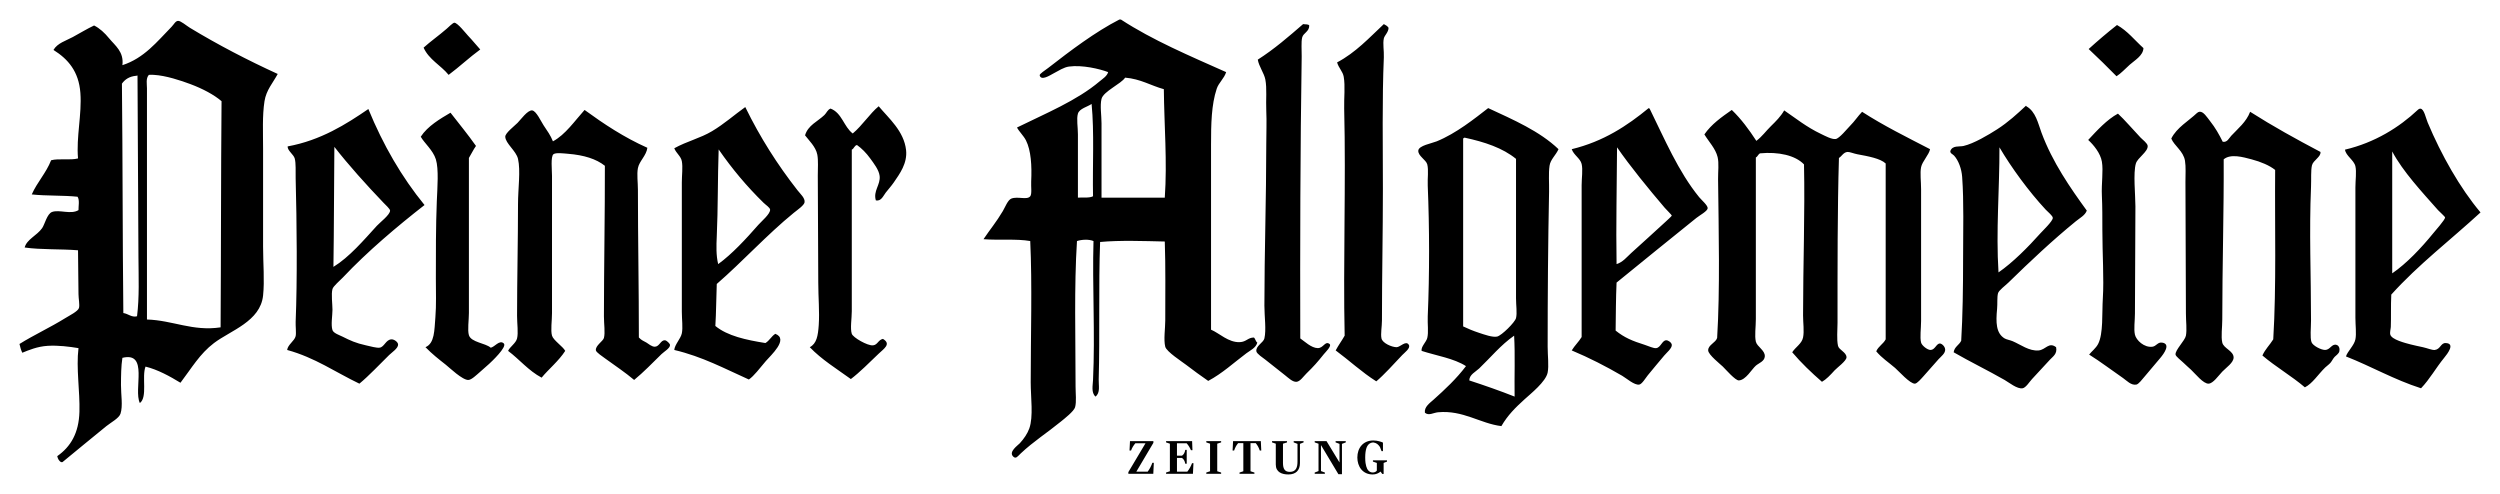 <?xml version="1.0" encoding="UTF-8" standalone="no"?>
<svg
   xmlns:svg="http://www.w3.org/2000/svg"
   xmlns="http://www.w3.org/2000/svg"
   version="1.1"
   id="svg5073"
   viewBox="0 0 641.537 126.756"
   height="126.756"
   width="641.537">
  <defs
     id="defs5075" />
  <g
     transform="translate(-70.66,-283.27)"
     id="layer1">
    <path
       id="path232"
       d="m 357.932,288.27 c -6.222,3.185 -12.574,7.994 -18.293,12.438 -0.775,0.602 -2.266,1.522 -2.18,1.895 0.349,1.506 2.677,-0.027 3.512,-0.473 1.381,-0.738 2.698,-1.6 3.998,-1.777 3.39,-0.465 7.855,0.584 10.055,1.422 -0.272,1.04 -1.411,1.717 -2.18,2.369 -5.808,4.935 -13.937,8.263 -21.201,11.844 0.447,0.95 1.7,2.119 2.301,3.316 1.289,2.567 1.532,6.476 1.334,10.541 -0.068,1.386 0.228,3.193 -0.242,3.791 -0.81,1.032 -3.212,-0.047 -4.846,0.594 -0.925,0.362 -1.601,2.217 -2.182,3.197 -1.683,2.844 -3.273,4.695 -4.967,7.225 3.842,0.31 8.471,-0.148 11.994,0.473 0.528,11.288 0.121,24.202 0.121,36.246 0,3.927 0.723,8.81 -0.363,11.844 -0.474,1.325 -1.358,2.629 -2.424,3.791 -0.517,0.563 -2.985,2.212 -1.695,3.434 0.707,0.671 1.112,-0.052 1.938,-0.828 3.276,-3.086 6.76,-5.277 10.299,-8.172 0.857,-0.702 3.341,-2.627 3.633,-3.672 0.389,-1.388 0.122,-3.522 0.123,-5.33 0,-12.441 -0.391,-25.593 0.361,-37.312 1.202,-0.398 3.083,-0.505 4.24,0 -0.33,11.323 0.442,23.854 -0.119,35.652 -0.07,1.475 -0.49,3.177 0.605,4.266 1.319,-0.919 0.806,-2.904 0.848,-4.383 0.321,-11.273 -0.054,-24.142 0.363,-35.297 5.013,-0.472 11.384,-0.239 16.598,-0.119 0.221,6.602 0.121,13.315 0.121,20.254 0,2.055 -0.459,4.948 0,6.752 0.321,1.263 4.303,3.831 5.33,4.619 1.886,1.447 3.769,2.812 5.693,4.146 3.644,-1.941 6.561,-4.675 9.812,-7.107 0.981,-0.734 2.434,-1.366 2.787,-2.725 -0.436,-0.284 -0.485,-0.947 -0.85,-1.303 -1.57,-0.007 -1.936,1.112 -3.633,1.186 -2.927,0.127 -5.243,-2.294 -7.391,-3.199 l 0,-47.496 c 0,-5.294 0.089,-10.222 1.455,-14.332 0.52,-1.563 1.914,-2.625 2.422,-4.264 -9.344,-4.169 -18.853,-8.18 -27.016,-13.504 l -0.363,0 z m -241.566,0.355 c -0.697,0.031 -1.051,0.882 -1.695,1.541 -3.716,3.798 -7.034,8.032 -12.6,9.83 0.427,-3.448 -1.89,-5.032 -3.393,-6.869 -1.178,-1.44 -2.454,-2.616 -3.875,-3.316 -1.829,0.866 -3.619,1.966 -5.453,2.961 -1.756,0.952 -3.949,1.552 -4.967,3.316 3.753,2.355 6.491,5.502 6.906,11.016 0.411,5.48 -1.09,11.314 -0.605,16.818 -1.917,0.535 -4.988,-0.058 -6.906,0.475 -1.288,3.282 -3.563,5.597 -4.967,8.766 3.702,0.408 8.031,0.201 11.75,0.592 0.587,0.834 0.2,2.563 0.244,3.434 -1.962,1.204 -4.921,-0.21 -6.785,0.475 -1.293,0.476 -1.87,3.181 -2.543,4.146 -1.331,1.908 -3.964,2.88 -4.484,4.973 4.191,0.601 9.257,0.35 13.691,0.713 -0.005,3.699 0.121,7.326 0.121,11.25 0,1.112 0.349,2.753 0.121,3.555 -0.245,0.862 -2.488,1.967 -3.514,2.605 -3.847,2.391 -8.049,4.322 -11.752,6.635 0.19,0.801 0.39,1.591 0.727,2.248 1.613,-0.655 3.842,-1.615 6.543,-1.775 2.686,-0.158 5.501,0.2 7.875,0.592 -0.638,5.164 0.394,11.037 0.242,16.346 -0.155,5.461 -2.246,8.951 -5.693,11.371 0.138,0.693 0.451,1.216 0.969,1.539 l 0.363,0 c 3.603,-2.929 7.349,-6.09 11.266,-9.238 1.17,-0.94 3.253,-2.026 3.635,-3.197 0.65,-1.999 0.108,-4.903 0.121,-7.344 0.013,-2.467 0.028,-4.817 0.363,-6.988 6.809,-1.662 2.787,8.094 4.482,11.607 2.025,-1.534 0.448,-6.749 1.453,-9.357 3.135,0.765 6.305,2.52 8.965,4.145 2.867,-3.764 4.94,-7.413 8.602,-10.186 4.288,-3.248 11.902,-5.54 12.6,-12.199 0.403,-3.841 0,-8.25 0,-12.557 l 0,-25.109 c 0,-4.201 -0.22,-8.482 0.363,-12.199 0.451,-2.88 2.188,-4.726 3.393,-6.99 -7.723,-3.538 -15.259,-7.441 -22.533,-11.844 -0.864,-0.523 -2.342,-1.806 -3.029,-1.777 z m 70.871,0.475 c -0.372,0.016 -1.618,1.26 -1.939,1.539 -2.057,1.788 -4.136,3.23 -5.936,4.857 1.372,3.081 4.423,4.521 6.422,6.988 2.797,-2.081 5.294,-4.458 8.115,-6.516 -1.07,-1.163 -1.879,-2.223 -3.148,-3.553 -0.546,-0.572 -2.702,-3.351 -3.514,-3.316 z m 217.82,0.355 c -3.701,3.212 -7.403,6.42 -11.629,9.119 0.263,1.689 1.626,3.473 1.938,5.094 0.447,2.328 0.111,5.212 0.242,8.055 0.126,2.711 0,5.62 0,8.41 -0.002,14.133 -0.483,28.001 -0.484,41.574 0,2.77 0.511,6.197 0,8.408 -0.248,1.083 -2.275,1.931 -2.059,3.316 0.1,0.633 1.725,1.683 2.301,2.133 2.17,1.69 3.019,2.393 5.09,4.027 0.896,0.708 1.925,1.732 2.906,1.658 0.925,-0.071 1.779,-1.383 2.545,-2.133 1.921,-1.878 2.786,-2.852 4.482,-4.973 0.38,-0.475 2.107,-2.111 1.453,-2.605 -1.153,-0.875 -1.544,1.085 -3.029,1.064 -1.643,-0.023 -3.4,-1.754 -4.482,-2.488 -0.061,-23.199 -0.002,-48.974 0.363,-72.369 0.027,-1.677 -0.167,-3.661 0.123,-4.857 0.283,-1.167 1.849,-1.489 1.816,-3.078 -0.25,-0.386 -1.04,-0.247 -1.576,-0.355 z m 20.717,0 c -3.755,3.515 -7.223,7.308 -11.994,9.83 0.398,1.438 1.457,2.31 1.697,3.672 0.422,2.393 0.053,5.432 0.121,8.174 0.475,19.383 -0.289,39.468 0.121,58.275 -0.729,1.3 -1.601,2.462 -2.303,3.789 3.519,2.601 6.666,5.566 10.42,7.936 1.909,-1.593 4.559,-4.513 6.662,-6.75 0.58,-0.617 2.186,-1.744 1.695,-2.605 -0.723,-1.271 -2.237,0.601 -3.148,0.592 -1.228,-0.011 -3.614,-1.032 -3.877,-2.252 -0.25,-1.173 0.121,-3.063 0.121,-4.617 0,-11.718 0.242,-22.265 0.242,-33.758 0,-10.77 -0.219,-23.055 0.242,-33.758 0.072,-1.695 -0.303,-3.485 0,-4.855 0.17,-0.769 1.208,-1.593 1.211,-2.725 -0.272,-0.445 -0.734,-0.702 -1.211,-0.947 z m 188.141,0.236 c -2.511,1.968 -4.923,4.03 -7.27,6.158 2.434,2.281 4.817,4.611 7.148,6.99 1.159,-0.748 2.111,-1.798 3.391,-2.961 1.169,-1.063 3.467,-2.317 3.516,-4.266 -2.237,-1.998 -4.058,-4.404 -6.785,-5.922 z m -503.787,12.791 c 3.099,0.169 6.99,1.474 9.389,2.371 3.199,1.196 6.087,2.746 7.996,4.383 -0.168,19.262 -0.118,38.735 -0.244,58.037 -7.17,1.076 -12.244,-1.807 -18.896,-2.012 l 0,-59.342 c 0,-1.095 -0.331,-2.506 0.484,-3.436 0.404,-0.027 0.829,-0.026 1.271,-0.002 z m -4.229,0.156 c 0.02,0.007 0.036,0.032 0.049,0.082 0.093,15.272 0.157,31.152 0.242,46.549 0.029,5.147 0.257,10.255 -0.363,15.16 -1.364,0.373 -2.294,-0.668 -3.514,-0.828 -0.21,-19.535 -0.155,-39.331 -0.363,-58.867 0.783,-1.09 1.899,-1.855 3.635,-2.014 0.156,0.019 0.254,-0.105 0.314,-0.082 z m 253.486,0.555 c 3.982,0.331 6.564,2.033 9.934,2.963 0.088,9.209 0.891,18.654 0.244,27.834 l -16.234,0 0,-19.07 c 0,-2.019 -0.428,-4.566 0,-6.277 0.483,-1.924 5.055,-3.865 6.057,-5.449 z m -8.602,6.752 c 0.714,7.316 0.214,15.822 0.365,23.689 -1.006,0.526 -2.746,0.24 -3.877,0.355 l 0,-16.227 c 0,-1.845 -0.397,-3.996 0,-5.33 0.39,-1.312 2.523,-1.774 3.512,-2.488 z m 239.75,0.475 c -2.183,2.038 -4.544,4.216 -7.391,6.041 -2.265,1.451 -5.935,3.642 -8.602,4.264 -1.092,0.254 -2.866,-0.214 -3.393,1.303 -0.087,0.601 0.629,0.807 0.969,1.184 1.155,1.281 1.912,3.416 2.061,5.449 0.468,6.405 0.242,13.761 0.242,21.084 0,7.359 -0.104,14.678 -0.484,20.965 -0.519,1.11 -1.748,1.528 -1.938,2.961 4.175,2.416 8.739,4.617 13.082,7.107 1.106,0.634 3.224,2.374 4.604,2.131 0.852,-0.15 1.77,-1.668 2.424,-2.367 1.705,-1.822 3.082,-3.339 4.604,-4.977 0.74,-0.799 1.933,-1.491 1.574,-3.197 -1.868,-1.447 -2.66,0.663 -4.482,0.828 -2.428,0.22 -4.646,-1.514 -6.662,-2.369 -0.646,-0.275 -1.605,-0.438 -2.061,-0.711 -2.236,-1.337 -2.267,-4.152 -1.938,-7.578 0.13,-1.351 -0.039,-3.028 0.242,-4.029 0.208,-0.743 1.849,-1.928 2.664,-2.725 5.644,-5.515 11.335,-10.872 17.324,-15.752 1.03,-0.84 2.356,-1.512 2.789,-2.725 -4.208,-5.793 -8.827,-12.433 -11.633,-20.018 -0.88,-2.376 -1.465,-5.4 -3.875,-6.752 -0.008,-0.072 -0.019,-0.139 -0.121,-0.117 z m -294.387,0.119 c -2.244,1.834 -4.217,4.955 -6.662,6.986 -2.299,-1.739 -2.753,-5.284 -5.695,-6.395 -0.791,0.32 -1.014,1.12 -1.574,1.658 -1.722,1.657 -4.219,2.62 -4.967,5.211 0.896,1.209 2.776,2.933 3.15,4.975 0.276,1.503 0.121,3.481 0.121,5.33 0,9.055 0.121,18.573 0.121,27.479 0,3.828 0.356,7.479 0.121,10.898 -0.19,2.772 -0.534,4.758 -2.301,5.686 3.046,3.181 6.917,5.555 10.539,8.174 2.154,-1.605 4.866,-4.335 7.146,-6.516 1.333,-1.276 3.3,-2.475 1.09,-3.791 -1.232,0.257 -1.342,1.527 -2.543,1.658 -1.396,0.154 -5.135,-2.007 -5.451,-2.961 -0.444,-1.339 0,-3.985 0,-5.803 0,-13.51 -9.5e-4,-28.857 0,-41.457 0.592,-0.25 0.632,-1.04 1.332,-1.186 1.2,0.843 2.393,2.048 3.393,3.436 0.898,1.246 2.242,2.934 2.422,4.502 0.261,2.265 -1.716,3.841 -0.969,6.277 1.392,0.274 1.917,-1.216 2.543,-2.014 0.666,-0.847 1.446,-1.709 2.061,-2.605 1.499,-2.189 3.52,-4.898 3.15,-8.291 -0.531,-4.878 -4.463,-8.176 -7.027,-11.252 z m -34.283,0.236 c -2.817,2.016 -5.349,4.283 -8.48,6.158 -3.024,1.813 -6.403,2.562 -9.693,4.383 0.474,1.264 1.692,2.011 1.939,3.316 0.292,1.535 0,3.574 0,5.449 l 0,33.164 c 0,2.008 0.305,4.07 0,5.568 -0.275,1.354 -1.842,2.9 -1.939,4.264 7.222,1.703 12.99,4.831 19.143,7.58 1.357,-0.951 2.66,-2.744 4.361,-4.738 1.25,-1.464 5.954,-5.639 2.424,-6.988 -1.01,0.631 -1.507,1.764 -2.545,2.369 -4.954,-0.802 -9.707,-1.803 -12.842,-4.383 0.222,-3.494 0.217,-7.209 0.363,-10.777 6.663,-5.782 12.836,-12.603 19.746,-18.24 0.888,-0.725 2.682,-1.936 2.787,-2.725 0.145,-1.088 -1.055,-2.106 -1.818,-3.08 -5.196,-6.64 -9.596,-13.588 -13.324,-21.203 -0.007,-0.073 -0.018,-0.14 -0.121,-0.117 z m 190.684,0.236 c -3.472,2.69 -8.193,6.486 -13.205,8.529 -1.316,0.535 -4.608,1.082 -4.725,2.367 -0.123,1.352 2.012,2.386 2.303,3.555 0.369,1.489 0.04,3.46 0.121,5.447 0.447,10.905 0.469,22.62 0,33.521 -0.086,1.99 0.243,4.092 -0.121,5.566 -0.265,1.071 -1.639,2.203 -1.455,3.316 3.852,1.248 8.296,1.918 11.389,3.908 -2.419,3.217 -5.424,6.019 -8.359,8.646 -0.913,0.816 -2.404,1.841 -2.182,3.316 1.003,0.848 2.143,-0.005 3.393,-0.119 6.437,-0.586 10.788,2.89 16.232,3.555 1.614,-2.779 3.56,-4.712 5.938,-6.871 1.619,-1.471 5.481,-4.543 5.936,-6.869 0.348,-1.785 0,-4.333 0,-6.633 -9.5e-4,-13.227 0.101,-26.709 0.365,-39.797 0.045,-2.219 -0.17,-4.619 0.119,-6.633 0.235,-1.642 1.606,-2.688 2.303,-4.264 -4.868,-4.637 -11.531,-7.52 -18.051,-10.543 z m 41.189,0 c -5.529,4.543 -11.593,8.562 -19.746,10.541 0.502,1.507 2.205,2.354 2.543,3.791 0.35,1.492 0,3.598 0,5.449 -9.5e-4,12.871 0,26.66 0,38.969 -0.753,1.238 -1.796,2.19 -2.543,3.434 4.547,1.908 8.756,4.069 12.963,6.516 1.058,0.615 3.128,2.463 4.361,2.25 0.721,-0.125 1.593,-1.648 2.18,-2.369 1.683,-2.07 2.544,-3.058 4.24,-5.094 0.579,-0.695 2.008,-1.854 1.939,-2.723 -0.05,-0.616 -0.916,-1.203 -1.455,-1.186 -1.031,0.034 -1.395,1.864 -2.543,2.014 -0.709,0.093 -1.887,-0.508 -2.908,-0.828 -3.237,-1.018 -5.271,-1.868 -7.512,-3.672 0.06,-4.127 0.059,-8.312 0.242,-12.318 6.679,-5.416 13.702,-11.169 20.473,-16.584 0.865,-0.69 2.836,-1.737 2.908,-2.486 0.069,-0.718 -1.627,-2.165 -2.18,-2.842 -5.376,-6.596 -8.902,-15.001 -12.721,-22.742 -0.121,8.8e-4 -0.144,-0.097 -0.242,-0.119 z m 198.07,0.146 c -0.212,-0.023 -0.452,0.073 -0.723,0.328 -4.717,4.436 -10.98,8.377 -18.658,10.186 0.189,1.571 2.301,2.667 2.668,4.264 0.324,1.417 0,3.562 0,5.449 l 0,33.402 c 0,1.955 0.29,4.135 0,5.566 -0.324,1.588 -2.022,3.061 -2.424,4.383 6.562,2.585 12.331,5.946 19.264,8.172 2.233,-2.32 3.793,-5.198 5.934,-7.816 0.831,-1.017 2.954,-3.716 0.365,-3.791 -1.246,-0.035 -1.318,1.616 -2.787,1.777 -0.667,0.073 -1.933,-0.474 -3.029,-0.711 -1.169,-0.254 -2.297,-0.49 -3.15,-0.711 -1.41,-0.364 -4.825,-1.234 -5.209,-2.488 -0.18,-0.587 0.099,-1.451 0.121,-2.012 0.097,-2.513 -0.024,-5.284 0.121,-8.291 6.939,-7.706 15.265,-14.057 22.898,-21.084 -5.257,-6.241 -10.061,-14.734 -13.568,-23.098 -0.467,-1.114 -0.902,-3.426 -1.822,-3.525 z m -526.619,0.09 c -5.7,3.903 -12.214,8.036 -20.715,9.594 -0.08,1.055 1.543,2.077 1.816,3.08 0.349,1.276 0.196,3.283 0.242,5.094 0.299,11.538 0.438,26.121 0,36.836 -0.043,1.045 0.177,2.901 0,3.672 -0.285,1.24 -2.016,2.167 -2.18,3.555 7.136,1.946 12.403,5.719 18.535,8.646 2.481,-2.04 5.119,-4.888 7.631,-7.344 0.694,-0.679 2.371,-1.756 2.303,-2.725 -0.044,-0.612 -0.976,-1.324 -1.695,-1.303 -1.441,0.041 -1.82,1.951 -3.029,2.133 -0.788,0.118 -2.379,-0.345 -3.514,-0.594 -2.632,-0.576 -4.042,-1.239 -6.057,-2.25 -0.697,-0.35 -2.283,-0.866 -2.545,-1.658 -0.44,-1.325 0,-3.773 0,-5.213 0,-1.375 -0.361,-4.042 0,-5.328 0.212,-0.758 1.876,-2.124 2.666,-2.961 6.349,-6.727 13.985,-13.157 20.957,-18.598 -5.865,-7.177 -10.638,-15.421 -14.416,-24.637 z m 55.484,0.238 c -2.518,2.79 -4.907,6.335 -8.117,8.055 -0.614,-1.541 -1.418,-2.643 -2.422,-4.146 -0.597,-0.895 -1.859,-3.678 -2.908,-3.791 -1.17,-0.127 -2.946,2.392 -3.754,3.199 -0.867,0.866 -3.17,2.617 -3.15,3.553 0.038,1.722 2.804,3.636 3.271,5.686 0.696,3.054 0,7.611 0,11.607 0,9.241 -0.243,19.515 -0.244,28.664 0,2.066 0.354,4.323 0,5.805 -0.295,1.24 -1.89,2.19 -2.301,3.197 2.948,2.211 5.228,5.075 8.602,6.869 1.721,-2.107 4.41,-4.294 6.057,-6.869 -0.532,-1.079 -3.06,-2.723 -3.391,-3.908 -0.382,-1.369 0,-3.845 0,-5.805 l 0,-35.178 c 0,-1.527 -0.376,-4.952 0.363,-5.566 0.586,-0.488 2.747,-0.2 3.754,-0.119 4.1,0.33 7.245,1.326 9.451,3.08 0.03,11.819 -0.244,26.468 -0.244,38.613 0,2.027 0.356,4.172 0,5.566 -0.211,0.828 -2.265,1.989 -2.059,3.197 0.085,0.497 1.707,1.582 2.303,2.014 2.771,2.013 5.232,3.638 7.51,5.566 2.406,-1.971 4.731,-4.388 7.027,-6.633 0.623,-0.609 2.256,-1.539 2.18,-2.367 -0.029,-0.315 -0.847,-1.167 -1.332,-1.186 -1.074,-0.04 -1.363,1.606 -2.545,1.658 -0.791,0.035 -1.684,-0.769 -2.18,-1.066 -0.686,-0.412 -1.243,-0.54 -1.938,-1.303 0.01,-12.166 -0.244,-25.605 -0.244,-37.902 0,-1.887 -0.309,-3.949 0,-5.566 0.342,-1.789 2.184,-3.214 2.424,-5.213 -5.964,-2.658 -11.139,-6.086 -16.113,-9.711 z m 294.387,0 c -2.611,1.83 -5.227,3.654 -7.027,6.277 1.096,1.824 2.874,3.639 3.393,5.803 0.386,1.607 0.1,3.718 0.121,5.686 0.145,13.306 0.525,28.274 -0.242,40.746 -0.367,1.226 -2.342,1.79 -2.301,3.197 0.031,1.108 3.114,3.521 3.756,4.146 0.764,0.747 3.217,3.596 4.117,3.553 1.785,-0.086 3.313,-2.878 4.361,-3.789 0.774,-0.672 2.219,-1.099 2.301,-2.369 0.103,-1.563 -2.001,-2.493 -2.301,-3.791 -0.353,-1.531 0,-3.797 0,-5.803 0.002,-13.442 0,-28.756 0,-41.457 0.489,-0.234 0.587,-0.849 1.092,-1.066 4.695,-0.433 9.017,0.492 11.266,2.844 0.264,12.302 -0.242,26.009 -0.242,38.73 -0.002,1.916 0.329,4.063 0,5.686 -0.326,1.601 -1.929,2.456 -2.787,3.791 2.323,2.743 4.923,5.217 7.635,7.58 1.071,-0.595 2.119,-1.692 3.27,-2.961 0.583,-0.642 3.022,-2.404 3.029,-3.316 0.01,-1.306 -1.949,-1.89 -2.182,-2.961 -0.365,-1.678 -0.121,-3.999 -0.121,-5.922 -1e-5,-13.718 -0.027,-29.272 0.363,-42.285 0.673,-0.373 1.15,-1.456 2.182,-1.539 0.552,-0.046 1.648,0.427 2.543,0.592 2.751,0.507 5.921,1.079 7.268,2.369 l 0,45.127 c -0.623,1.207 -1.891,1.783 -2.422,3.08 1.485,1.752 3.015,2.693 4.846,4.264 0.885,0.759 3.837,4.108 5.088,4.027 0.573,-0.037 1.611,-1.272 2.182,-1.896 1.326,-1.452 2.554,-2.933 3.875,-4.381 0.659,-0.72 1.747,-1.491 1.697,-2.488 -0.041,-0.814 -0.886,-1.527 -1.334,-1.539 -0.929,-0.026 -1.256,1.649 -2.422,1.658 -0.786,0.006 -2.225,-1.122 -2.424,-1.896 -0.347,-1.363 0,-3.623 0,-5.566 l 0,-33.756 c 0,-2.02 -0.303,-4.186 0,-5.686 0.308,-1.509 2.037,-3.189 2.303,-4.621 -5.943,-3.074 -11.977,-6.057 -17.443,-9.594 -1.108,1.152 -1.847,2.368 -3.15,3.672 -0.655,0.652 -2.69,3.193 -3.635,3.316 -1.017,0.132 -2.771,-0.836 -3.756,-1.303 -3.703,-1.753 -6.496,-4.029 -9.449,-6.041 -0.883,1.555 -2.147,2.81 -3.393,4.027 -1.272,1.244 -2.309,2.717 -3.754,3.791 -1.867,-2.873 -3.878,-5.607 -6.301,-7.936 z m 120.033,0.463 c -0.231,0.026 -0.465,0.139 -0.703,0.365 -2.085,1.986 -5.14,3.69 -6.543,6.514 0.759,1.862 3.098,3.199 3.514,5.686 0.261,1.56 0.119,3.57 0.119,5.449 0,11.25 0.124,22.784 0.121,33.758 0,2.022 0.288,4.15 0,5.686 -0.236,1.26 -2.801,3.697 -2.664,4.855 0.058,0.484 1.411,1.498 1.938,2.014 0.784,0.767 1.443,1.314 2.061,1.895 1.134,1.068 3.132,3.611 4.484,3.555 1.171,-0.05 2.487,-2.002 3.512,-3.08 0.983,-1.034 2.94,-2.318 2.908,-3.672 -0.041,-1.671 -2.571,-2.302 -2.908,-3.789 -0.357,-1.581 0,-3.89 0,-5.924 -0.002,-13.332 0.432,-28.235 0.363,-41.1 1.785,-1.506 5.013,-0.562 7.146,0 2.41,0.635 4.619,1.575 6.059,2.723 -0.121,14.53 0.345,29.635 -0.486,43.471 -0.88,1.429 -2.076,2.549 -2.785,4.146 3.431,2.923 7.473,5.248 10.902,8.172 1.965,-0.991 3.34,-3.266 5.211,-5.094 0.357,-0.348 0.904,-0.705 1.332,-1.184 0.366,-0.409 0.649,-1.061 1.09,-1.541 0.275,-0.3 1.061,-0.787 1.211,-1.42 0.156,-0.655 -0.059,-1.466 -0.725,-1.658 -1.233,-0.356 -1.607,1.267 -2.908,1.303 -1.026,0.027 -3.205,-1.101 -3.514,-2.014 -0.411,-1.203 -0.123,-3.563 -0.123,-5.566 0.002,-11.499 -0.489,-22.892 0,-34.232 0.089,-2.052 -0.074,-4.221 0.244,-5.566 0.305,-1.295 2.363,-2.171 2.18,-3.436 -6.192,-3.263 -12.279,-6.628 -18.049,-10.305 -0.985,2.624 -3.135,4.315 -4.848,6.16 -0.574,0.619 -1.021,1.744 -2.18,1.539 -0.956,-1.92 -1.884,-3.576 -3.271,-5.33 -0.767,-0.97 -1.689,-2.491 -2.688,-2.379 z m -448.824,0.246 c -2.596,1.528 -5.867,3.425 -7.633,6.16 0.886,1.608 3.149,3.456 3.877,5.805 0.775,2.499 0.385,7.277 0.242,10.777 -0.261,6.382 -0.242,13.586 -0.242,19.781 0,3.448 0.133,6.83 -0.121,9.949 -0.279,3.411 -0.179,6.691 -2.545,7.699 1.726,1.762 3.357,3.045 5.211,4.5 0.908,0.712 4.305,3.996 5.814,3.91 0.81,-0.046 2.05,-1.268 2.787,-1.896 0.954,-0.814 1.71,-1.491 2.543,-2.25 0.561,-0.512 4.642,-4.345 3.756,-5.213 -1.117,-1.091 -2.411,1.001 -3.393,1.066 -1.336,-1.177 -4.997,-1.351 -5.572,-3.197 -0.393,-1.263 0,-3.962 0,-5.686 l 0,-39.797 c 0.627,-1.005 1.132,-2.131 1.816,-3.08 -2.073,-2.948 -4.346,-5.701 -6.541,-8.529 z m 427.891,0.238 c -2.815,1.513 -5.366,4.309 -7.635,6.75 1.432,1.312 3.147,3.42 3.514,5.568 0.407,2.382 -0.149,5.561 0,8.764 0.129,2.787 0.121,5.86 0.121,8.766 0,6.138 0.439,12.507 0.121,17.531 -0.245,3.842 0.157,9.069 -1.211,11.725 -0.564,1.093 -1.671,1.911 -2.303,2.725 2.938,1.836 5.788,4.025 8.723,6.041 0.897,0.616 2.041,1.918 3.393,1.658 0.587,-0.113 1.49,-1.317 2.182,-2.133 1.43,-1.686 2.564,-3.024 3.996,-4.736 0.843,-1.006 2.79,-3.613 0.365,-3.91 -1.079,-0.131 -1.429,0.936 -2.424,1.066 -2.116,0.277 -4.159,-1.674 -4.482,-3.08 -0.337,-1.465 0,-3.589 0,-5.447 0,-9.341 0.124,-18.137 0.121,-27.48 0,-2.936 -0.608,-8.598 0.121,-11.016 0.447,-1.482 3.124,-3 3.027,-4.5 -0.045,-0.691 -1.249,-1.539 -1.816,-2.133 -1.941,-2.035 -4.173,-4.667 -5.812,-6.158 z m -167.668,6.158 c 5.133,1.101 9.802,2.657 13.205,5.449 0,10.857 -9.6e-4,24.188 0,35.771 -10e-6,1.796 0.317,3.804 0,5.092 -0.266,1.075 -3.696,4.48 -4.846,4.738 -1.166,0.261 -3.332,-0.531 -4.605,-0.947 -1.56,-0.511 -2.886,-1.068 -4.117,-1.658 l 0,-48.207 c 0.088,-0.111 0.22,-0.181 0.363,-0.238 z m -290.025,2.369 c 3.509,4.518 8.282,9.832 12.6,14.332 0.544,0.567 1.683,1.59 1.695,2.014 0.029,1.054 -2.604,3.047 -3.391,3.908 -3.385,3.708 -7.057,8.037 -11.146,10.543 0.151,-9.861 0.141,-20.534 0.242,-30.797 z m 329.154,0.119 c 3.371,4.882 8.071,10.629 12.236,15.516 0.489,0.573 1.822,1.841 1.818,2.014 -0.004,0.115 -1.398,1.384 -1.697,1.658 -2.851,2.636 -5.848,5.325 -8.723,7.936 -1.126,1.023 -2.15,2.347 -3.756,2.844 -0.174,-9.901 0.078,-20.134 0.121,-29.967 z m 98.131,0 c 3.055,5.206 7.495,11.278 11.871,15.99 0.641,0.691 1.811,1.563 1.818,2.131 0.01,0.814 -2.611,3.306 -3.15,3.91 -3.229,3.61 -7.063,7.487 -10.783,10.066 -0.681,-10.674 0.274,-21.324 0.244,-32.098 z m -328.672,0.592 c 0.103,-0.022 0.115,0.046 0.121,0.119 3.307,4.77 7.081,9.292 11.387,13.502 0.614,0.599 1.658,1.245 1.697,1.777 0.079,1.084 -2.263,3.036 -3.027,3.908 -3.119,3.557 -6.736,7.497 -10.299,10.068 -0.55,-2.226 -0.475,-4.722 -0.363,-7.107 0.328,-7.065 0.227,-14.995 0.484,-22.268 z m 429.463,0.473 c 2.765,5.186 7.63,10.382 11.752,15.045 0.394,0.444 1.801,1.654 1.816,1.895 0.037,0.524 -2.607,3.511 -3.027,4.027 -3.055,3.756 -6.817,7.755 -10.541,10.305 l 0,-31.271 z m -225.332,47.262 c 0.283,4.975 0.042,10.463 0.123,15.635 -3.768,-1.488 -7.665,-2.852 -11.631,-4.146 0.014,-1.501 1.64,-2.214 2.543,-3.078 2.925,-2.799 5.537,-6.011 8.965,-8.41 z m -36.125,26.896 c -2.637,0 -4.107,1.934 -4.107,4.367 0,2.311 1.347,4.355 3.947,4.355 0.779,0 1.435,-0.265 2.016,-0.736 l 0.422,0.604 0.359,0 0,-2.83 0.865,-0.34 0,-0.326 -3.613,0 0,0.326 1.004,0.34 0,1.961 c -0.136,0.242 -0.546,0.496 -1.029,0.496 -0.941,0 -1.46,-0.725 -1.695,-1.598 -0.124,-0.46 -0.26,-1.03 -0.26,-2.252 0,-1.125 0.137,-1.84 0.285,-2.324 0.272,-0.932 0.916,-1.535 1.82,-1.535 0.829,0.145 1.199,0.483 1.67,1.148 l 0.42,1.078 0.359,0 0,-2.191 c -0.371,-0.182 -1.374,-0.543 -2.463,-0.543 z m -42.871,0.168 0,0.326 0.965,0.328 0,7.08 -0.965,0.326 0,0.326 3.811,0 0,-0.326 -1.002,-0.326 0,-7.08 1.002,-0.328 0,-0.326 -3.811,0 z m 16.869,0 0,0.326 0.965,0.328 0,5.361 c 0,1.972 1.596,2.539 3.23,2.539 1.906,0 2.969,-1.038 2.969,-2.914 l 0,-4.939 0.93,-0.375 0,-0.326 -2.537,0 0,0.326 0.977,0.375 0,4.516 c 0,1.464 -0.332,2.676 -1.979,2.676 -1.276,0 -1.746,-0.776 -1.746,-2.301 l 0,-4.938 1.039,-0.328 0,-0.326 -3.848,0 z m 10.951,0 0,0.326 0.979,0.34 0,7.02 -0.979,0.375 0,0.326 2.611,0 0,-0.326 -1.002,-0.375 0,-6.668 4.469,7.465 0.916,0 0,-7.781 0.977,-0.375 0,-0.326 -2.609,0 0,0.326 1.002,0.375 0,4.77 -3.33,-5.471 -3.033,0 z m -47.4,0.002 -0.123,2.418 0.395,0 c 0.272,-0.75 0.619,-1.282 1.102,-1.875 l 2.611,0 -4.406,7.406 0,0.436 6.4,0 0.135,-2.818 -0.383,0 c -0.235,0.726 -0.706,1.645 -1.201,2.275 l -2.908,0 4.381,-7.408 0,-0.434 -6.002,0 z m 9.258,0 0,0.326 0.979,0.326 0,7.08 -0.979,0.326 0,0.326 6.893,0 0.137,-2.723 -0.371,0 c -0.21,0.641 -0.718,1.586 -1.213,2.18 l -2.65,0 0,-3.523 1.287,0 c 0.446,0.278 0.73,0.798 0.842,1.488 l 0.373,0 0,-3.557 -0.373,0 c -0.111,0.69 -0.396,1.21 -0.842,1.488 l -1.287,0 0,-3.195 2.477,0 c 0.495,0.545 0.841,1.15 1.113,1.791 l 0.385,0 -0.088,-2.334 -6.682,0 z m 17.191,0 -0.123,2.406 0.396,0 c 0.26,-0.75 0.532,-1.294 1.027,-1.887 l 1.336,0 0,7.213 -0.979,0.326 0,0.326 3.822,0 0,-0.326 -1.002,-0.326 0,-7.213 1.35,0 c 0.483,0.593 0.755,1.112 1.027,1.887 l 0.383,0 -0.111,-2.406 -7.127,0 z"
       style="fill:#000000;fill-opacity:1;fill-rule:evenodd;stroke:none" />
  </g>
</svg>
